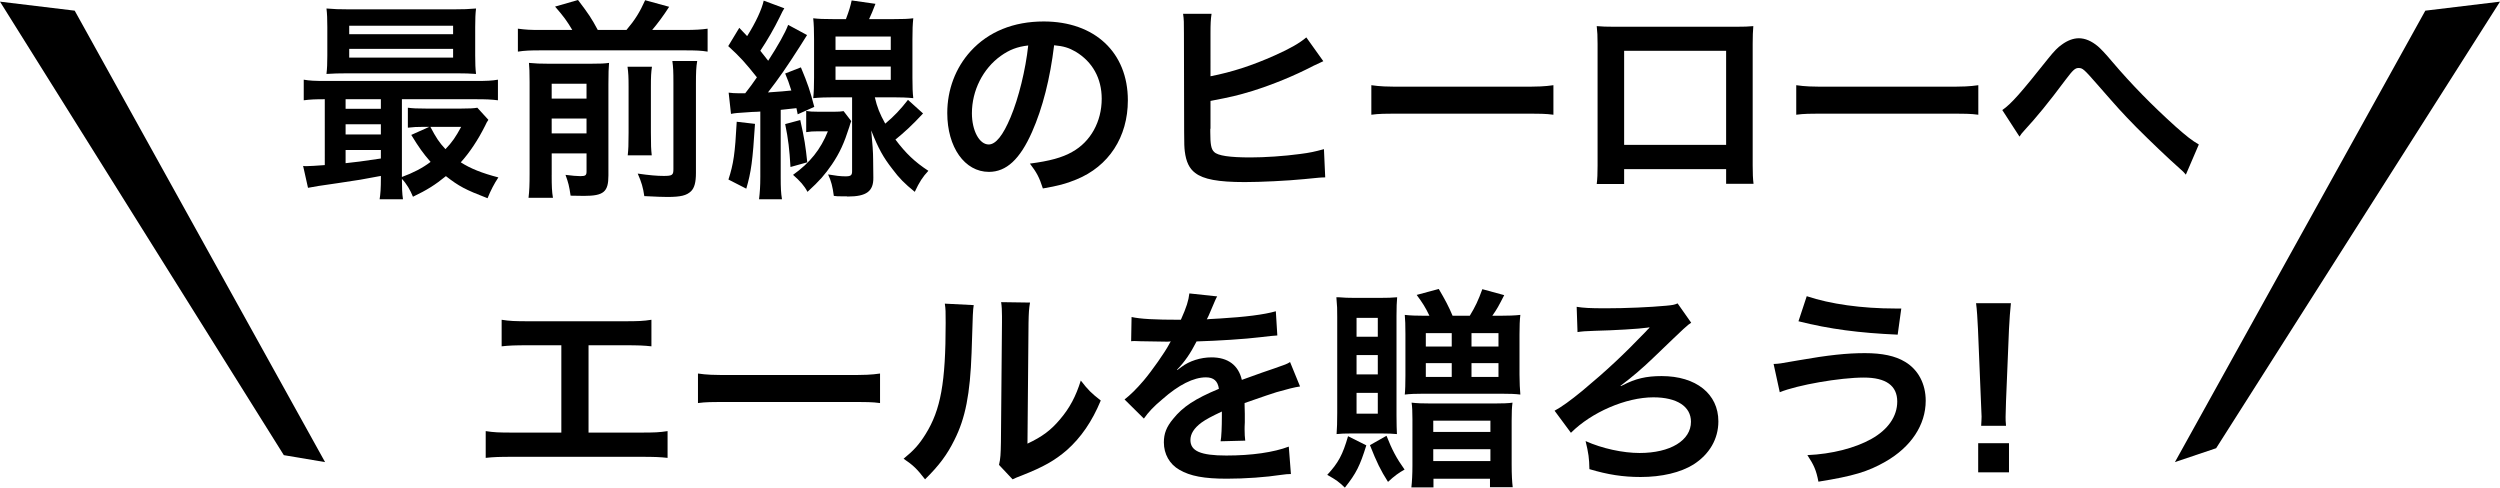 <?xml version="1.0" encoding="utf-8"?>
<!-- Generator: Adobe Illustrator 15.0.2, SVG Export Plug-In . SVG Version: 6.00 Build 0)  -->
<!DOCTYPE svg PUBLIC "-//W3C//DTD SVG 1.1//EN" "http://www.w3.org/Graphics/SVG/1.1/DTD/svg11.dtd">
<svg version="1.1" id="レイヤー_1" xmlns="http://www.w3.org/2000/svg" xmlns:xlink="http://www.w3.org/1999/xlink" x="0px"
	 y="0px" width="509.916px" height="99.458px" viewBox="42.681 370.492 509.916 99.458"
	 style="enable-background:new 42.681 370.492 509.916 99.458;" xml:space="preserve">
<g>
	<g>
		<path d="M120.365,406.374c-4.117,0.78-4.117,0.78-8.798,1.474c-3.467,0.478-4.982,0.736-6.065,0.953l-0.997-4.463
			c0.304,0.043,0.477,0.043,0.692,0.043c0.693,0,1.907-0.087,3.728-0.217V390.73c-1.907,0-2.99,0.043-4.291,0.217v-4.204
			c1.17,0.217,2.297,0.261,4.464,0.261h30.638c2.21,0,3.293-0.044,4.508-0.261v4.204c-1.388-0.174-2.428-0.217-4.551-0.217h-15.037
			v15.86c2.254-0.823,4.204-1.82,5.851-3.077c-1.518-1.731-2.383-2.945-3.943-5.503l3.685-1.646h-1.127
			c-1.388,0-2.167,0.043-3.25,0.173v-4.073c0.997,0.13,1.862,0.173,3.64,0.173h7.28c1.473,0,2.557-0.043,3.25-0.173l2.253,2.47
			c-0.303,0.434-0.391,0.607-0.693,1.257c-1.43,2.86-3.163,5.46-4.939,7.41c1.949,1.258,4.333,2.21,7.67,3.077
			c-0.867,1.3-1.562,2.645-2.21,4.247c-4.594-1.776-5.808-2.427-8.494-4.507c-2.167,1.776-3.9,2.859-6.717,4.203
			c-0.563-1.387-1.301-2.645-2.254-3.641c0,1.776,0.044,3.033,0.218,4.159h-4.768c0.173-1.039,0.261-2.21,0.261-4.376
			L120.365,406.374L120.365,406.374z M139.605,381.803c0,1.689,0.043,2.729,0.173,3.77c-0.997-0.087-2.557-0.13-4.029-0.13h-22.015
			c-1.949,0-3.12,0.043-4.463,0.13c0.13-1.083,0.173-2.167,0.173-3.727v-5.851c0-1.604-0.043-2.687-0.173-3.77
			c1.431,0.13,2.601,0.173,4.593,0.173h21.321c1.994,0,3.12-0.043,4.594-0.173c-0.13,1.04-0.173,2.08-0.173,3.77L139.605,381.803
			L139.605,381.803z M120.365,390.73h-7.194v1.95h7.194V390.73z M120.365,395.843h-7.194v2.08h7.194V395.843z M120.365,401.087
			h-7.194v2.688c2.124-0.218,3.12-0.348,7.194-0.954V401.087z M113.908,377.469h21.19v-1.733h-21.19V377.469z M113.908,382.236
			h21.19v-1.776h-21.19V382.236z M130.462,396.364c1.17,2.21,1.775,3.163,3.077,4.55c1.343-1.387,2.08-2.47,3.207-4.55H130.462z"/>
		<path d="M159.408,376.603c-1.083-1.82-1.733-2.73-3.511-4.768l4.681-1.343c2.167,2.86,2.729,3.684,4.029,6.11h5.851
			c1.732-2.037,2.729-3.641,3.812-6.067l4.897,1.344c-1.127,1.776-2.427,3.51-3.467,4.724h6.673c2.124,0,3.423-0.087,4.637-0.261
			v4.681c-1.3-0.217-2.427-0.26-4.637-0.26H152.95c-2.08,0-3.293,0.043-4.638,0.26v-4.681c1.69,0.217,2.428,0.261,4.638,0.261
			H159.408z M155.205,406.201c0,2.21,0.043,3.38,0.26,4.637h-4.983c0.173-1.43,0.218-2.687,0.218-4.939V387.22
			c0-2.124-0.044-2.817-0.131-3.9c1.301,0.13,2.341,0.173,4.074,0.173h8.407c2.21,0,2.904-0.043,3.856-0.173
			c-0.086,1.04-0.13,2.036-0.13,4.333v18.634c0,3.337-0.954,4.16-4.982,4.16c-0.65,0-1.17,0-2.73-0.043
			c-0.304-2.037-0.434-2.558-1.04-4.247c1.431,0.174,2.253,0.261,3.033,0.261c1.04,0,1.257-0.174,1.257-0.954v-3.683h-7.106v4.42
			H155.205z M162.312,390.6v-3.034h-7.106v3.034H162.312z M162.312,397.707v-3.033h-7.106v3.033H162.312z M175.659,384.099
			c-0.174,1.214-0.218,1.95-0.218,4.117v9.273c0,2.772,0.043,3.424,0.174,4.681h-4.897c0.13-1.257,0.173-2.037,0.173-4.637v-9.36
			c0-1.994-0.043-2.773-0.217-4.074H175.659L175.659,384.099z M184.889,382.929c-0.216,1.214-0.26,2.427-0.26,4.594v18.244
			c0,1.906-0.303,3.033-0.997,3.728c-0.91,0.867-2.08,1.17-4.854,1.17c-1.04,0-1.949-0.043-4.68-0.173
			c-0.26-1.776-0.562-2.817-1.344-4.595c2.384,0.348,3.987,0.478,5.287,0.478c1.776,0,1.993-0.173,1.993-1.387v-17.594
			c0-2.427-0.043-3.207-0.217-4.464H184.889z"/>
		<path d="M191.301,389.386c0.78,0.087,1.127,0.13,2.037,0.13c0.26,0,0.303,0,1.343,0c1.083-1.387,1.43-1.863,2.383-3.25
			c-2.34-2.946-3.423-4.16-5.85-6.37l2.253-3.727l1.604,1.689c1.776-2.816,2.99-5.46,3.381-7.236l4.203,1.56
			c-0.26,0.391-0.477,0.823-0.953,1.82c-1.083,2.21-2.471,4.637-3.943,6.847c0.737,0.91,0.737,0.91,1.604,2.037
			c1.993-3.077,3.511-5.764,4.073-7.323l3.857,2.08c-0.521,0.823-0.823,1.3-1.474,2.34c-2.6,4.073-4.247,6.457-6.5,9.36
			c2.558-0.174,3.555-0.26,4.768-0.391c-0.563-1.776-0.65-1.993-1.257-3.467l3.207-1.256c1.43,3.423,1.862,4.723,2.729,8.06
			l-3.38,1.517c-0.13-0.562-0.13-0.562-0.26-1.256c-1.82,0.217-1.82,0.217-3.207,0.347v13.693c0,2.254,0.043,3.207,0.26,4.55h-4.68
			c0.173-1.473,0.26-2.643,0.26-4.593v-13.304c-0.26,0.043-0.823,0.043-1.733,0.086c-3.293,0.217-3.293,0.217-4.247,0.391
			L191.301,389.386z M196.675,395.756c-0.478,7.584-0.78,9.794-1.777,13.218l-3.64-1.862c1.04-3.207,1.343-5.287,1.69-11.787
			L196.675,395.756z M205.905,394.977c0.867,3.856,1.083,5.33,1.431,8.623l-3.423,0.954c-0.218-3.684-0.435-5.547-1.083-8.754
			L205.905,394.977z M209.632,397.273c-1.17,0-1.69,0.044-2.514,0.174v-4.334c0.779,0.131,1.213,0.174,2.644,0.174h2.947
			c0.997,0,1.517-0.043,2.037-0.13l1.56,2.036c-0.173,0.434-0.216,0.563-0.39,1.171c-1.083,3.38-1.95,5.286-3.554,7.67
			c-1.473,2.123-2.427,3.25-4.982,5.59c-0.65-1.257-1.518-2.21-2.947-3.467c3.467-2.47,5.633-5.2,7.107-8.884H209.632z
			 M221.115,390.339c0.477,2.037,0.996,3.337,2.123,5.374c1.82-1.517,3.077-2.86,4.638-4.854l3.077,2.773
			c-2.167,2.34-3.771,3.813-5.635,5.33c2.167,2.86,3.944,4.55,6.718,6.37c-1.17,1.257-1.82,2.254-2.773,4.29
			c-2.08-1.689-3.164-2.773-4.55-4.637c-1.864-2.384-2.86-4.16-4.333-7.888c0.26,2.645,0.39,4.508,0.39,5.852l0.043,3.77
			c0.043,2.773-1.387,3.857-5.2,3.857c-0.043,0-0.173,0-0.26-0.044h-1.127c-0.737,0-0.78,0-1.473-0.087
			c-0.26-1.949-0.521-2.989-1.17-4.376c1.517,0.26,2.513,0.39,3.553,0.39c1.083,0,1.343-0.217,1.343-1.04v-15.081h-3.64
			c-1.518,0-3.077,0.044-4.29,0.174c0.13-1.127,0.173-2.557,0.173-4.203v-7.844c0-1.604-0.043-3.077-0.173-4.247
			c1.126,0.13,2.124,0.173,4.204,0.173h2.47c0.65-1.732,0.91-2.6,1.17-3.812l4.854,0.693c-0.521,1.387-0.824,2.08-1.301,3.119h4.812
			c2.167,0,3.12-0.043,4.203-0.173c-0.13,1.3-0.173,2.253-0.173,4.333v7.801c0,1.95,0.043,3.033,0.173,4.16
			c-1.213-0.13-2.645-0.174-4.117-0.174L221.115,390.339L221.115,390.339z M213.099,380.676h11.268v-2.73h-11.268V380.676z
			 M213.099,386.787h11.268v-2.73h-11.268V386.787z"/>
		<path d="M253.182,397.404c-2.47,5.59-5.243,8.146-8.797,8.146c-4.94,0-8.494-5.025-8.494-12.004c0-4.767,1.69-9.23,4.768-12.61
			c3.64-3.986,8.753-6.066,14.906-6.066c10.4,0,17.161,6.326,17.161,16.077c0,7.498-3.899,13.477-10.531,16.165
			c-2.079,0.865-3.77,1.3-6.803,1.818c-0.737-2.296-1.257-3.25-2.644-5.068c3.986-0.521,6.587-1.214,8.624-2.385
			c3.771-2.079,6.022-6.197,6.022-10.833c0-4.16-1.862-7.54-5.33-9.62c-1.343-0.78-2.47-1.127-4.377-1.3
			C256.865,386.527,255.349,392.506,253.182,397.404z M246.812,381.889c-3.64,2.601-5.894,7.063-5.894,11.701
			c0,3.553,1.517,6.37,3.424,6.37c1.43,0,2.903-1.82,4.463-5.547c1.646-3.9,3.077-9.751,3.597-14.647
			C250.148,380.026,248.588,380.632,246.812,381.889z"/>
		<path d="M289.582,386.049c4.42-0.866,8.537-2.21,13.087-4.246c3.207-1.431,5.069-2.514,6.457-3.684l3.467,4.854
			c-0.867,0.39-0.953,0.433-2.037,0.953c-3.899,2.037-8.276,3.813-12.394,5.113c-3.164,0.954-4.29,1.214-8.58,2.037v5.59
			c0,0.044,0,0.087-0.043,0.13c0,0.261,0,0.478,0,0.607c0,2.513,0.173,3.51,0.779,4.072c0.737,0.78,3.207,1.128,7.41,1.128
			c2.903,0,6.892-0.262,10.054-0.693c2.08-0.261,3.034-0.479,4.94-0.997l0.26,5.764c-0.866,0-1.17,0.043-4.29,0.348
			c-3.467,0.347-8.884,0.605-12.134,0.605c-5.417,0-8.407-0.562-10.097-1.863c-1.214-0.909-1.864-2.297-2.124-4.42
			c-0.087-0.736-0.13-1.474-0.13-3.942l-0.043-20.107c0-2.211,0-2.817-0.173-3.987h5.807c-0.173,1.127-0.216,2.037-0.216,4.03
			L289.582,386.049L289.582,386.049z"/>
		<path d="M322.385,387.87c1.906,0.26,2.729,0.304,7.02,0.304h23.099c4.29,0,5.112-0.044,7.021-0.304v6.023
			c-1.733-0.217-2.21-0.217-7.062-0.217h-23.012c-4.854,0-5.33,0-7.062,0.217v-6.023H322.385z"/>
		<path d="M373.95,404.987v3.034h-5.59c0.13-1.041,0.173-2.08,0.173-3.729v-24.831c0-1.646-0.043-2.47-0.173-3.64
			c1.039,0.087,1.949,0.13,3.684,0.13h24.613c1.863,0,2.645-0.043,3.642-0.13c-0.087,1.127-0.13,1.993-0.13,3.597v24.787
			c0,1.604,0.043,2.772,0.173,3.771h-5.59v-2.989H373.95L373.95,404.987z M394.752,380.849H373.95v19.197h20.802V380.849z"/>
		<path d="M409.051,387.87c1.905,0.26,2.729,0.304,7.02,0.304h23.099c4.29,0,5.112-0.044,7.021-0.304v6.023
			c-1.733-0.217-2.21-0.217-7.062-0.217h-23.012c-4.854,0-5.33,0-7.062,0.217v-6.023H409.051z"/>
		<path d="M451.082,392.94c1.864-1.3,3.729-3.424,9.447-10.617c1.127-1.387,1.863-2.167,2.688-2.729
			c1.17-0.867,2.384-1.301,3.467-1.301c1.301,0,2.601,0.563,3.9,1.646c0.605,0.521,1.561,1.518,2.902,3.121
			c3.943,4.637,8.147,8.927,12.957,13.26c2.21,1.95,3.294,2.817,4.725,3.641l-2.645,6.153c-0.433-0.521-0.605-0.693-1.257-1.257
			c-2.253-1.993-5.677-5.243-8.84-8.407c-3.293-3.38-3.38-3.51-8.018-8.797c-2.688-3.076-2.946-3.293-3.771-3.293
			c-0.693,0-1.127,0.39-2.601,2.34c-3.554,4.767-5.938,7.67-8.536,10.487c-0.478,0.52-0.563,0.648-0.91,1.17L451.082,392.94z"/>
		<path d="M162.723,458.726h10.487c3.034,0,3.943-0.043,5.634-0.303v5.459c-1.56-0.172-2.687-0.217-5.547-0.217h-26.001
			c-2.86,0-3.987,0.045-5.547,0.217v-5.459c1.689,0.26,2.6,0.303,5.634,0.303h9.793v-17.811h-6.63c-2.86,0-3.987,0.043-5.547,0.217
			v-5.418c1.646,0.262,2.687,0.305,5.634,0.305h19.284c2.945,0,3.985-0.043,5.633-0.305v5.418c-1.56-0.174-2.644-0.217-5.547-0.217
			h-7.28V458.726L162.723,458.726z"/>
		<path d="M185.039,446.679c1.906,0.262,2.729,0.305,7.021,0.305h23.099c4.289,0,5.112-0.043,7.02-0.305v6.023
			c-1.733-0.217-2.21-0.217-7.063-0.217h-23.011c-4.854,0-5.33,0-7.062,0.217v-6.023H185.039z"/>
		<path d="M241.287,432.724c-0.174,1.217-0.174,1.217-0.435,9.707c-0.303,8.451-1.256,13.35-3.51,17.812
			c-1.473,2.988-3.12,5.199-5.98,8.016c-1.689-2.166-2.34-2.814-4.377-4.203c2.124-1.73,3.164-2.902,4.464-4.982
			c3.119-4.982,4.116-10.572,4.116-22.707c0-2.383,0-2.773-0.173-3.943L241.287,432.724z M252.771,432.205
			c-0.217,1.258-0.26,1.994-0.304,4.117l-0.217,24.658c3.034-1.43,4.767-2.73,6.63-4.941c1.994-2.34,3.25-4.723,4.247-7.93
			c1.517,1.949,2.08,2.514,4.073,4.074c-1.777,4.289-4.03,7.539-6.891,10.096c-2.47,2.125-4.724,3.424-9.229,5.201
			c-0.953,0.346-1.301,0.52-1.863,0.779l-2.773-2.947c0.304-1.256,0.348-2.209,0.391-4.592l0.216-24.441v-1.301
			c0-1.082-0.043-2.037-0.173-2.859L252.771,432.205z"/>
		<path d="M273.483,435.152c1.777,0.391,4.551,0.562,10.055,0.562c1.17-2.6,1.56-3.898,1.732-5.373l5.677,0.607
			c-0.26,0.434-0.26,0.434-1.732,3.898c-0.216,0.479-0.303,0.605-0.391,0.779c0.348-0.043,0.348-0.043,2.73-0.174
			c5.027-0.303,8.97-0.779,11.354-1.473l0.304,4.939c-1.214,0.088-1.214,0.088-3.424,0.348c-3.163,0.389-8.667,0.736-13.044,0.867
			c-1.257,2.469-2.471,4.203-3.986,5.762l0.043,0.088c0.304-0.217,0.304-0.217,0.867-0.65c1.604-1.213,3.899-1.949,6.109-1.949
			c3.38,0,5.503,1.605,6.197,4.592c3.337-1.213,5.547-1.99,6.63-2.34c2.341-0.82,2.515-0.863,3.207-1.299l2.037,4.982
			c-1.214,0.174-2.514,0.521-4.811,1.17c-0.606,0.174-2.773,0.91-6.5,2.211v0.477c0.043,1.127,0.043,1.127,0.043,1.732
			c0,0.434,0,1.172,0,1.734c-0.043,0.736-0.043,1.127-0.043,1.43c0,0.953,0.043,1.561,0.13,2.297l-5.027,0.131
			c0.173-0.781,0.26-2.99,0.26-5.027c0-0.605,0-0.605,0-1.041c-2.124,0.998-3.25,1.605-4.16,2.256
			c-1.517,1.127-2.253,2.297-2.253,3.555c0,2.252,2.08,3.162,7.324,3.162c5.2,0,9.663-0.65,12.74-1.82l0.434,5.592
			c-0.736,0-0.953,0.043-1.994,0.172c-3.118,0.477-7.279,0.781-11.093,0.781c-4.593,0-7.454-0.521-9.664-1.82
			c-1.994-1.127-3.164-3.207-3.164-5.59c0-1.777,0.521-3.164,1.907-4.811c1.95-2.428,4.42-4.074,9.317-6.111
			c-0.216-1.604-1.083-2.34-2.644-2.34c-2.514,0-5.547,1.518-8.884,4.465c-1.82,1.516-2.816,2.6-3.771,3.943l-3.943-3.9
			c1.127-0.867,2.384-2.08,3.9-3.857c1.689-1.994,4.333-5.764,5.199-7.41c0.174-0.348,0.174-0.348,0.348-0.562
			c-0.173,0-0.737,0.043-0.737,0.043c-0.693,0-4.507-0.088-5.46-0.088c-0.823-0.043-0.823-0.043-1.213-0.043
			c-0.13,0-0.391,0-0.693,0.043L273.483,435.152z"/>
		<path d="M321.365,461.326c-1.3,4.16-2.036,5.678-4.376,8.625c-1.214-1.172-1.733-1.561-3.598-2.602
			c2.254-2.426,3.164-4.117,4.247-7.887L321.365,461.326z M318.463,458.9c-1.518,0-2.341,0.043-3.163,0.129
			c0.087-0.996,0.13-2.6,0.13-4.289v-19.588c0-1.906,0-1.906-0.174-4.029c0.217,0,0.348,0,0.478,0
			c0.953,0.086,2.036,0.129,3.337,0.129h4.854c1.731,0,2.815-0.043,3.727-0.129c-0.087,0.779-0.13,2.295-0.13,3.77v20.367
			c0,1.52,0.043,3.033,0.086,3.771c-0.736-0.086-1.906-0.129-3.206-0.129h-5.938V458.9z M319.372,439.181h4.334v-3.854h-4.334
			V439.181z M319.372,446.853h4.334v-3.941h-4.334V446.853z M319.372,454.869h4.334v-4.246h-4.334V454.869z M325.483,459.376
			c1.127,2.859,2.037,4.594,3.684,6.891c-1.17,0.648-2.079,1.301-3.38,2.514c-1.518-2.383-2.297-3.986-3.684-7.496L325.483,459.376z
			 M334.237,434.892c-0.823-1.732-1.387-2.6-2.601-4.248l4.507-1.213c1.3,2.211,2.037,3.6,2.816,5.461h3.511
			c1.083-1.775,1.732-3.119,2.557-5.418l4.464,1.217c-1.127,2.209-1.474,2.857-2.427,4.201h1.689c1.518,0,2.903-0.043,4.029-0.174
			c-0.13,1.041-0.173,2.34-0.173,3.986v8.234c0,1.518,0.086,3.119,0.173,4.029c-1.04-0.129-2.123-0.172-3.985-0.172h-15.73
			c-1.517,0-2.817,0.043-3.857,0.172c0.088-0.779,0.131-2.297,0.131-3.898v-8.451c0-1.906-0.043-2.816-0.131-3.9
			c1.128,0.131,2.385,0.174,3.9,0.174H334.237z M330.771,455.996c0-1.387-0.044-2.643-0.174-3.379
			c1.084,0.129,2.21,0.172,3.987,0.172h12.869c1.518,0,3.077-0.043,3.728-0.172c-0.13,0.908-0.173,1.992-0.173,3.682v8.885
			c0,2.123,0.087,3.643,0.217,4.682h-4.637v-1.732h-11.527v1.775h-4.507c0.13-1.127,0.217-2.688,0.217-4.463V455.996z
			 M333.5,441.175h5.286v-2.729H333.5V441.175z M333.5,447.373h5.286v-2.816H333.5V447.373z M335.018,458.595h11.656v-2.297h-11.656
			V458.595z M335.018,464.533h11.656v-2.426h-11.656V464.533z M342.817,441.175h5.504v-2.729h-5.504V441.175z M342.817,447.373
			h5.504v-2.816h-5.504V447.373z"/>
		<path d="M373.67,449.062c2.6-1.344,4.767-1.863,7.931-1.863c7.02,0,11.57,3.641,11.57,9.23c0,3.598-1.82,6.717-5.07,8.797
			c-2.645,1.646-6.457,2.557-10.79,2.557c-3.598,0-6.674-0.477-10.444-1.604c-0.043-2.209-0.173-3.207-0.779-5.721
			c3.381,1.518,7.627,2.428,11.008,2.428c6.283,0,10.485-2.557,10.485-6.371c0-3.119-2.858-4.982-7.67-4.982
			c-5.59,0-12.609,3.033-16.813,7.236l-3.336-4.506c1.387-0.738,3.25-2.08,5.677-4.074c4.983-4.16,8.19-7.15,12.913-12.047
			c0.174-0.217,0.174-0.217,0.434-0.477c0.13-0.088,0.175-0.174,0.348-0.348l-0.043-0.043c-0.175,0-0.218,0-0.348,0.043
			c-1.732,0.26-7.021,0.562-10.747,0.648c-1.775,0.043-2.772,0.131-3.554,0.26l-0.173-5.154c1.343,0.217,2.6,0.303,5.894,0.303
			c4.203,0,9.015-0.217,12.308-0.52c1.387-0.133,1.689-0.176,2.384-0.479l2.773,3.943c-0.867,0.562-0.867,0.562-7.497,6.934
			c-2.472,2.383-4.508,4.117-6.935,5.939l0.13,0.043L373.67,449.062z"/>
		<path d="M404.436,444.728c1.127-0.043,1.127-0.043,5.027-0.734c6.152-1.082,9.924-1.475,13.606-1.475
			c3.51,0,6.196,0.562,8.189,1.777c2.688,1.604,4.204,4.506,4.204,7.93c0,4.939-2.99,9.447-8.233,12.439
			c-3.554,2.035-6.588,2.945-13.651,4.072c-0.433-2.297-0.908-3.379-2.253-5.416c5.026-0.219,9.707-1.432,13.044-3.293
			c3.424-1.908,5.286-4.639,5.286-7.627c0-3.25-2.296-4.898-6.803-4.898c-4.897,0-13.564,1.518-17.161,2.99L404.436,444.728z
			 M411.196,430.906c4.811,1.604,11.225,2.512,18.07,2.512c0.217,0,0.693,0,1.214,0l-0.737,5.332
			c-7.887-0.348-13.866-1.127-20.236-2.73L411.196,430.906z"/>
		<path d="M446.772,457.339c0.043-0.91,0.086-1.344,0.086-1.863c0-0.477,0-0.477-0.13-3.119l-0.606-14.732
			c-0.087-1.908-0.217-4.074-0.39-5.287h7.106c-0.131,1.17-0.305,3.424-0.391,5.287l-0.606,14.732
			c-0.086,2.557-0.086,2.557-0.086,3.162c0,0.521,0,0.953,0.086,1.82H446.772z M446.164,466.83v-5.938h6.284v5.938H446.164z"/>
	</g>
	<g>
		<polygon points="537.365,372.666 486.293,464.744 494.701,461.91 552.597,370.828 		"/>
		<polygon points="57.916,372.666 108.984,464.744 100.573,463.328 42.681,370.828 		"/>
	</g>
</g>
</svg>
